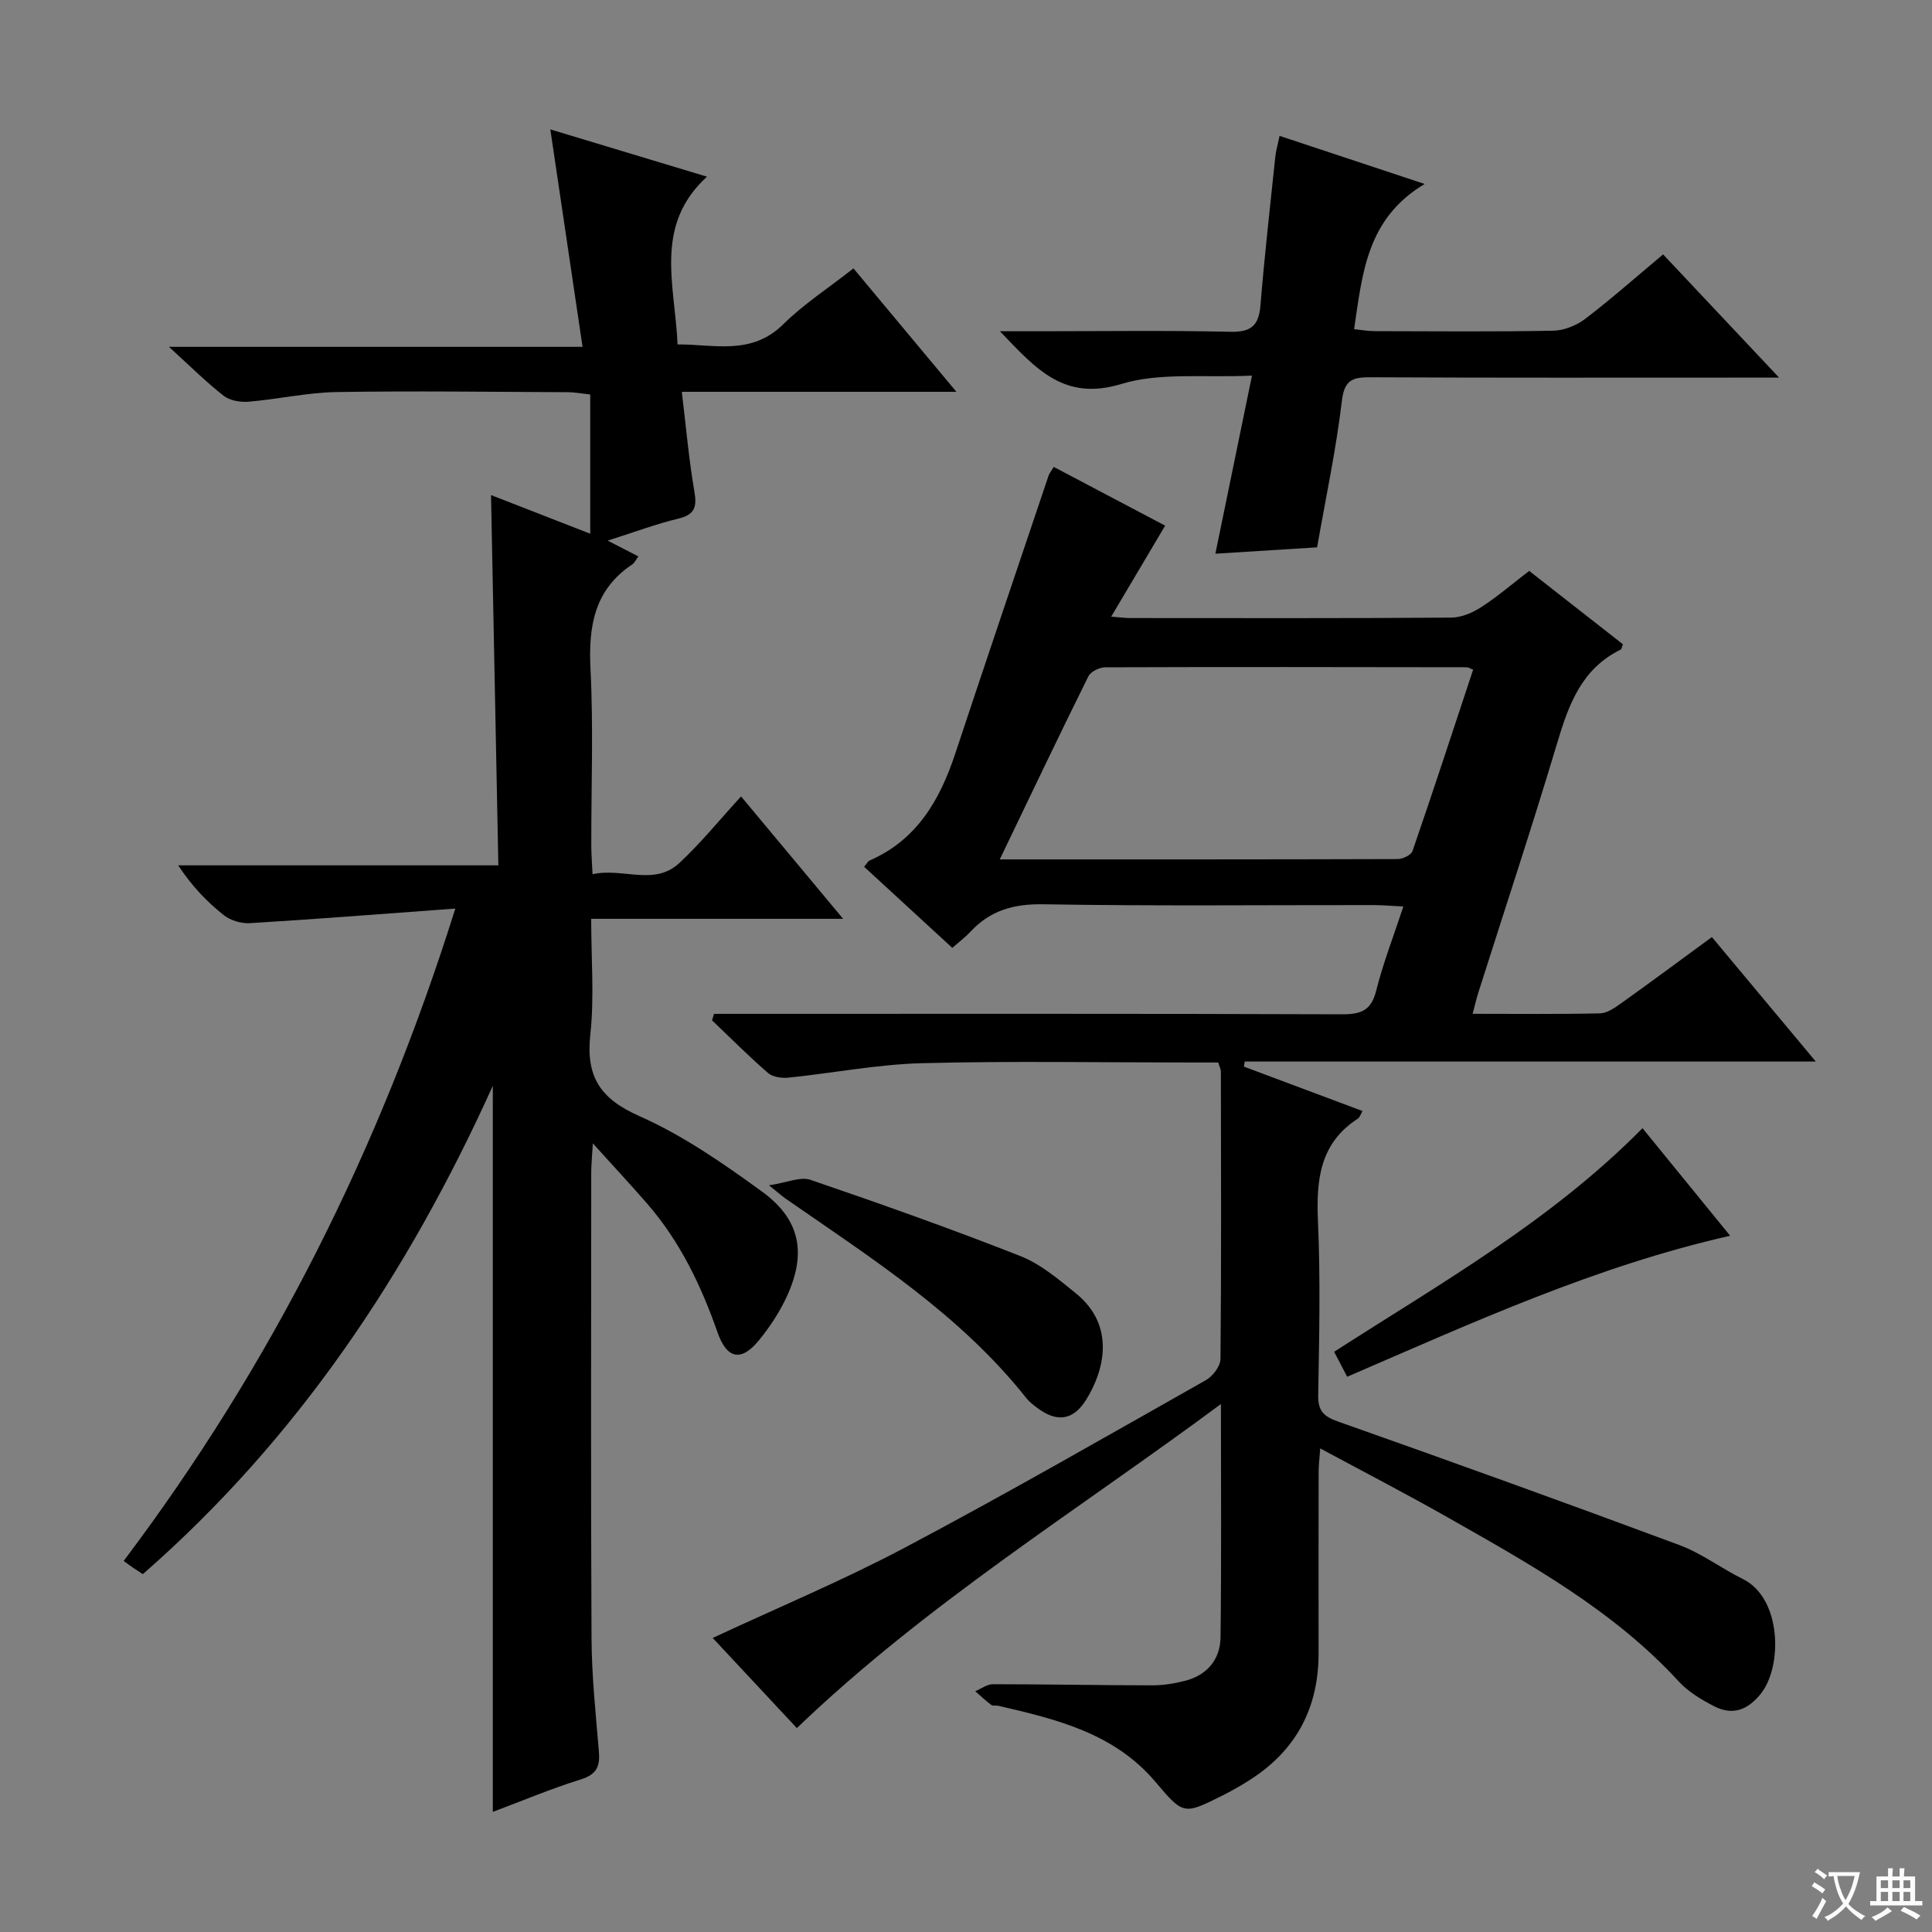 <svg enable-background="new 0 0 400 400" viewBox="0 0 400 400" xmlns="http://www.w3.org/2000/svg"><rect x="0" y="0" width="400" height="400" fill="#808080" stroke="none"/><path d="m377.9 391.2c-.2.3-.4.5-.6.8-.7-.6-1.4-1-2.2-1.5.2-.3.4-.5.5-.8.6.4 1.4.8 2.3 1.5zm-1.8 6.1c-.2-.2-.5-.4-.9-.6.4-.6.8-1.2 1.2-1.9s.7-1.3.9-1.9c.3.3.5.5.8.7-.7 1.3-1.4 2.6-2 3.7zm2.2-9c-.3.3-.5.5-.6.8-.6-.6-1.3-1.1-2-1.5.3-.3.5-.5.6-.7.6.5 1.3.9 2 1.4zm.3.2v-.9h2 4.5c-.3 1.3-.6 2.5-1 3.6s-.9 2.1-1.4 3c.4.5 1 1 1.6 1.4s1.2.8 1.9 1.1c-.3.2-.5.4-.8.8-.4-.3-1-.7-1.6-1.2s-1.2-1.1-1.6-1.6c-.5.6-1.1 1.1-1.7 1.6s-1.4.9-2.1 1.4c-.1-.3-.3-.5-.7-.8.6-.2 1.2-.5 1.9-1s1.4-1.1 2-1.8c-.5-.8-.9-1.6-1.2-2.5s-.6-2-.8-3.2c-.4.1-.7.1-1 .1zm2.5 2.7c.3 1 .7 1.7 1 2.2.3-.5.6-1.1 1-2s.6-1.9.9-3h-3.2-.4c.1.9.3 1.8.7 2.8z" fill="#fafbfa"/><path d="m396.5 388.5v1.5 3.6h1.5v.9c-.4 0-1 0-1.7 0h-7.9c-.5 0-.9 0-1.2 0v-.9h1.3v-3.5c0-.7 0-1.2 0-1.6h2.4c0-.8 0-1.4 0-1.7h1c0 .3-.1.8-.1 1.7h1.5c0-.8 0-1.4 0-1.7h1c0 .3-.1.9-.1 1.7zm-8.2 9.2c-.2-.3-.5-.5-.8-.8.8-.3 1.4-.6 1.9-.9s1-.7 1.4-1.1c.3.3.6.5.9.8-1.6 1-2.8 1.6-3.4 2zm2.6-6.8v-1.6h-1.5v1.6zm0 2.7v-1.9h-1.5v1.9zm2.4-2.7v-1.6h-1.5v1.6zm0 2.7v-1.9h-1.5v1.9zm.2 2 .7-.8c.4.2.9.5 1.6.8s1.3.7 1.8 1c-.3.3-.5.5-.8.8-.4-.3-1.5-1-3.3-1.8zm2-4.7v-1.6h-1.4v1.6zm0 2.7v-1.9h-1.4v1.9z" fill="#fafbfa"/><g fill="#010000"><path d="m257.54 220.83c8.15 3.05 16.29 6.1 24.56 9.2-.44.75-.59 1.32-.94 1.55-7.92 5.11-8.67 12.7-8.29 21.27.53 11.98.26 23.99.05 35.99-.06 3.27 1.1 4.41 4.12 5.48 23.62 8.34 47.19 16.84 70.67 25.57 4.61 1.72 8.68 4.83 13.13 7.03 8.08 3.98 8.27 18.21 3.63 23.86-2.79 3.39-5.86 4.39-9.59 2.47-2.63-1.35-5.33-2.97-7.3-5.11-13.54-14.74-30.75-24.27-47.83-33.97-8.5-4.83-17.19-9.32-26.41-14.29-.15 2.07-.33 3.46-.33 4.85-.02 12.5-.03 25-.01 37.5.02 11.17-4.48 19.92-13.87 26.05-1.94 1.27-3.98 2.43-6.05 3.47-7.97 3.99-8.07 4.03-13.83-2.8-8.53-10.11-20.49-13-32.54-15.78-.48-.11-1.12.07-1.47-.18-1.17-.87-2.23-1.88-3.33-2.84 1.22-.51 2.44-1.45 3.66-1.45 11 0 21.99.22 32.99.23 2.29 0 4.63-.37 6.85-.95 4.57-1.19 7.23-4.46 7.29-9.03.2-15.62.08-31.25.08-48.26-30.03 22.26-61.02 41.4-87.8 67.09-5.97-6.4-11.83-12.68-17.42-18.66 13.31-6.21 26.86-11.86 39.78-18.7 21.01-11.12 41.63-22.98 62.33-34.68 1.43-.81 3.01-2.89 3.02-4.4.19-19.83.11-39.66.08-59.49 0-.46-.26-.92-.54-1.87-1.73 0-3.52 0-5.31 0-18.67 0-37.34-.34-55.99.14-9.23.24-18.42 2.04-27.64 2.99-1.39.14-3.26-.09-4.24-.93-4.02-3.48-7.78-7.26-11.63-10.93.14-.45.27-.9.41-1.34h5.08c41.66 0 83.33-.06 124.99.09 3.92.01 6.01-.81 7.03-4.9 1.4-5.62 3.53-11.07 5.62-17.42-2.31-.11-4.19-.28-6.07-.29-22.83-.02-45.67.22-68.49-.17-6.14-.1-11 1.27-15.1 5.72-1.01 1.09-2.23 1.99-3.73 3.3-6.09-5.6-12.15-11.17-18.25-16.78.51-.59.76-1.13 1.16-1.31 9.77-4.28 14.52-12.51 17.7-22.11 6.37-19.22 12.87-38.39 19.33-57.57.15-.44.48-.83 1.07-1.8 7.74 4.08 15.44 8.14 23.06 12.16-3.73 6.29-7.23 12.19-11.17 18.84 2.07.16 2.98.29 3.9.29 22.17.01 44.33.07 66.5-.09 2.11-.01 4.44-1.02 6.26-2.2 3.34-2.16 6.38-4.79 9.88-7.47 6.46 5.06 12.96 10.14 19.41 15.19-.22.53-.26 1-.48 1.11-8.07 3.95-10.75 11.36-13.13 19.33-5.19 17.34-10.88 34.52-16.36 51.78-.39 1.23-.67 2.5-1.14 4.29 9.07 0 17.7.1 26.32-.09 1.48-.03 3.06-1.12 4.36-2.05 6.22-4.44 12.37-9 18.85-13.75 7.06 8.46 13.95 16.72 21.51 25.77-39.99 0-79.11 0-118.23 0-.06.36-.11.71-.17 1.05zm-50.55-42.9c28.16 0 55.26.02 82.37-.07 1.07 0 2.8-.83 3.09-1.67 4.3-12.48 8.4-25.03 12.55-37.55-.74-.28-1.03-.49-1.33-.49-24.95-.04-49.9-.08-74.85.01-1.2 0-3 .89-3.49 1.88-6.1 12.3-12 24.7-18.34 37.89z"/><path d="m94.27 188.11c-15.02 1.1-28.75 2.18-42.5 3.02-1.81.11-4.06-.56-5.46-1.67-3.5-2.79-6.62-6.04-9.42-10.3h66.29c-.51-25.91-1.02-51.11-1.52-76.66 6.85 2.67 13.74 5.35 20.54 8 0-9.78 0-19.16 0-28.83-1.97-.21-3.24-.46-4.51-.47-16-.06-31.99-.29-47.98-.03-6.09.1-12.16 1.49-18.26 2-1.69.14-3.85-.23-5.13-1.22-3.62-2.82-6.89-6.09-11.34-10.14h85.63c-2.27-15.32-4.42-29.81-6.67-45.02 10.37 3.13 20.85 6.3 32.43 9.79-11.09 10.17-6.6 22.42-6.09 34.73 7.61-.05 15.26 2.36 21.89-4.18 4.24-4.18 9.33-7.48 14.53-11.56 6.93 8.31 13.76 16.5 21.31 25.55-19.38 0-37.61 0-56.85 0 .88 7.24 1.45 13.94 2.59 20.54.56 3.25.17 4.88-3.32 5.72-4.63 1.11-9.12 2.81-14.62 4.55 2.58 1.33 4.36 2.24 6.36 3.27-.52.69-.79 1.34-1.28 1.66-7.87 5.26-9.08 12.83-8.63 21.68.61 12.13.14 24.32.16 36.49 0 1.79.15 3.57.26 5.97 6.29-1.41 12.77 2.53 17.98-2.33 4.49-4.18 8.38-9 12.77-13.78 6.89 8.27 13.65 16.37 21.13 25.34-17.76 0-34.58 0-52.16 0 0 8.42.66 16.26-.18 23.94-.95 8.71 2 13.3 10.16 16.91 9.01 3.99 17.35 9.78 25.38 15.62 7.91 5.75 9.25 12.7 5.2 21.6-1.5 3.29-3.56 6.42-5.86 9.23-3.65 4.45-6.61 3.84-8.54-1.67-3.38-9.65-7.73-18.75-14.47-26.54-3.35-3.87-6.86-7.62-11.35-12.6-.17 2.98-.33 4.49-.33 6-.01 32.16-.11 64.32.06 96.48.04 7.79.87 15.59 1.52 23.37.26 3.05-.38 4.78-3.67 5.81-6.31 1.98-12.42 4.55-18.29 6.75 0-49.89 0-99.56 0-150.32-17.63 38.98-40.54 73.2-72.46 101.1-.74-.49-1.41-.92-2.08-1.37-.53-.36-1.05-.75-1.89-1.36 30.57-40.56 52.99-85.14 68.67-135.07z"/><path d="m251.63 114.64c2.52-12.25 4.91-23.9 7.58-36.88-9.76.49-18.97-.72-27.06 1.74-11.86 3.61-17.64-3.1-25.13-10.92h8.23c13.16 0 26.33-.19 39.49.11 4.3.1 5.87-1.28 6.22-5.44.84-10.26 2-20.49 3.07-30.73.13-1.29.51-2.55.89-4.39 9.71 3.22 19.08 6.33 30.04 9.96-12.02 7.16-12.89 18.54-14.61 30.06 1.42.14 2.83.41 4.24.41 12.33.03 24.67.14 36.99-.09 2.25-.04 4.83-1.09 6.64-2.47 5.41-4.13 10.51-8.65 16.11-13.33 7.79 8.28 15.45 16.41 24.01 25.51-3.07 0-4.82 0-6.58 0-26 0-51.99.06-77.99-.07-3.72-.02-5.43.5-5.95 4.9-1.19 10-3.3 19.9-5.13 30.31-6.9.43-13.65.86-21.06 1.32z"/><path d="m159.21 245.41c3.73-.56 6.49-1.85 8.58-1.14 14.58 4.98 29.12 10.14 43.46 15.78 4.21 1.66 7.93 4.83 11.52 7.74 8.37 6.79 5.74 16.22 2.08 22.05-2.69 4.28-6.07 4.68-10.11 1.64-.79-.6-1.62-1.22-2.23-1.99-13.67-17.28-31.99-28.93-49.76-41.26-.79-.54-1.5-1.19-3.54-2.82z"/><path d="m340.06 233.58c6.07 7.44 11.91 14.62 18.15 22.27-27.87 6.31-53.28 17.97-79.29 29.19-.85-1.63-1.66-3.18-2.7-5.17 22.08-14.21 44.84-27.04 63.84-46.29z"/></g></svg>
